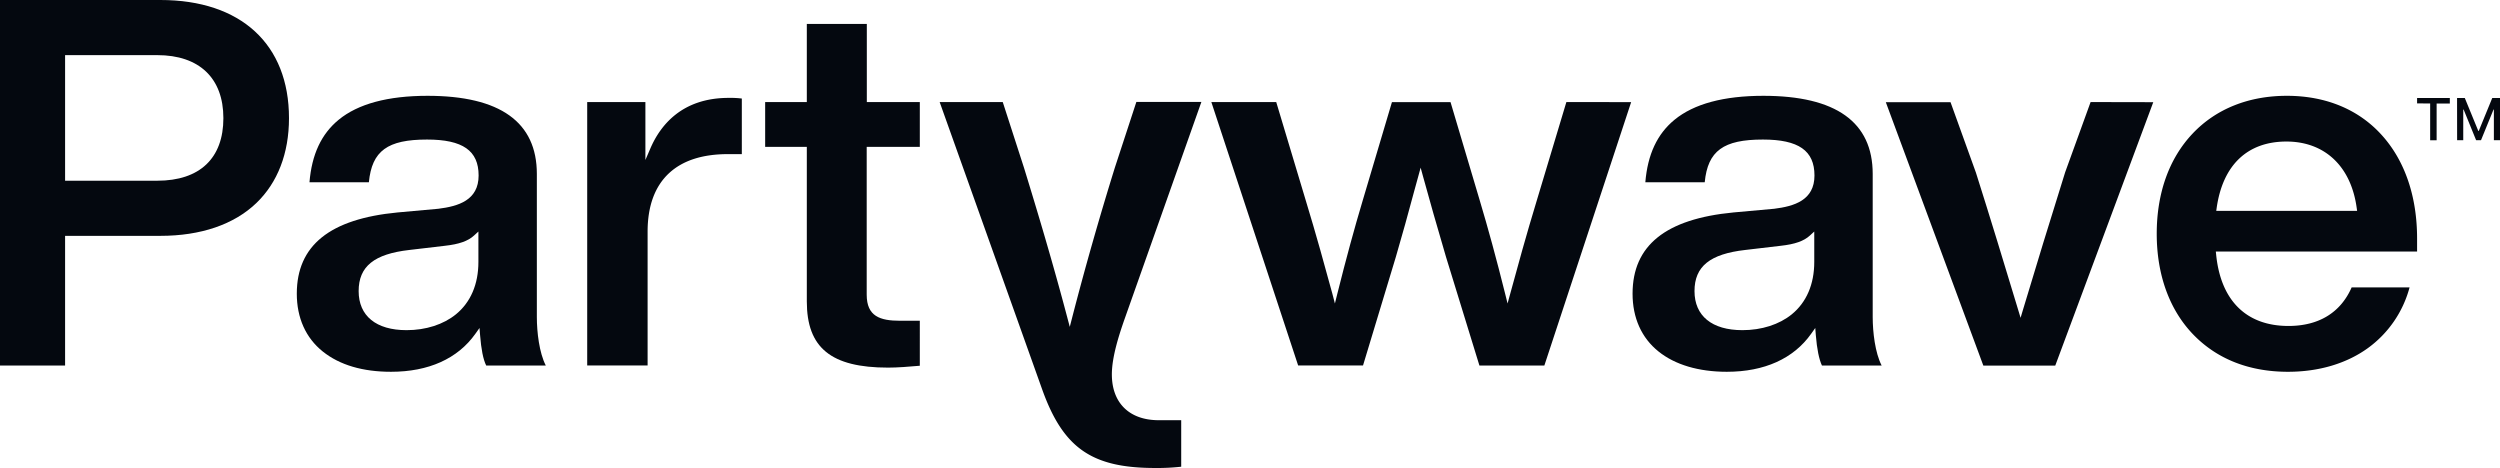 <svg xmlns="http://www.w3.org/2000/svg" viewBox="0 0 816.2 152.83"><defs><style>.cls-1{fill:#04080f;}</style></defs><g id="Layer_2" data-name="Layer 2"><g id="Layer_1-2" data-name="Layer 1"><path class="cls-1" d="M52.36,0H0V119.34H21.25V77H52.36c13.17,0,24-3.69,31.29-10.67,7-6.69,10.7-16.29,10.7-27.75C94.35,14.43,78.65,0,52.36,0Zm-1,59H21.25V18H51.34c13.72,0,21.59,7.5,21.59,20.57S65.26,59,51.34,59Z"/><path class="cls-1" d="M178.19,119.34c-2.14-4.17-2.92-10.92-2.92-15.81V56.78c0-16.92-12-25.5-35.7-25.5-12.92,0-22.68,2.63-29,7.82-5.66,4.64-8.78,11.32-9.53,20.4h19.39c1-10.27,6.1-13.94,19-13.94,11.64,0,16.83,3.62,16.83,11.73s-6.65,10.06-13.16,10.87l-13.29,1.2C107.66,71.48,96.9,80.15,96.9,95.88c0,7.91,2.93,14.44,8.48,18.88s13.1,6.62,22.29,6.62c12.26,0,21.78-4.29,27.52-12.39l1.36-1.91.19,2.33c.36,4.58,1,7.92,2,9.93Zm-22-41.82v8c0,7.28-2.54,13.19-7.35,17.11-4.09,3.32-9.81,5.16-16.11,5.16-9.94,0-15.64-4.65-15.64-12.75s5.11-12.12,16.56-13.43l11.56-1.36c4.66-.51,7.6-1.55,9.55-3.35l1.43-1.31Z"/><path class="cls-1" d="M212.34,48.45l-1.63,3.78V33.32h-19v86h19.72V75.65c0-8.37,2.36-14.8,7-19.11,4.45-4.13,10.9-6.22,19.17-6.22h4.59V32.17a30.32,30.32,0,0,0-4.42-.21C222.62,32,215.58,40.92,212.34,48.45Z"/><path class="cls-1" d="M283,33.32V7.82H263.41v25.5h-13.6V47.94h13.6V98.43c0,15.13,7.93,21.59,26.52,21.59,3.14,0,6.79-.3,10.37-.61V104.72h-6.46c-6.53,0-10.88-1.45-10.88-8.5V47.94H300.3V33.32H283Z"/><path class="cls-1" d="M363,122.23c0-5.55,2.21-12.52,4.13-18l25.1-70.95H371L364,54.66c-5.13,16.5-9.82,33-13.93,48.91l-.81,3.15-.83-3.14c-4.89-18.48-9.87-35-14.1-48.76l-6.95-21.5H306.78L340.2,127c6.87,19.28,16.19,25.79,36.94,25.79a70.69,70.69,0,0,0,8.5-.42V137.19h-7.31C368.75,137.19,363,131.6,363,122.23Z"/><path class="cls-1" d="M511.39,33.32l-9.68,32.2c-3.33,10.92-6.38,22-8.66,30.41l-.86,3.15-.79-3.17c-2.85-11.42-5.58-21.42-8.32-30.56l-9.51-32H454.44l-9.51,32c-2.74,9.14-5.46,19.13-8.32,30.56l-.79,3.17L435,95.93c-2.29-8.43-5.34-19.5-8.67-30.4l-9.67-32.21H395.48l28.34,86H445L455.71,83.9c2.09-7.11,4.1-14.43,6-21.51.43-1.55.85-3.1,1.28-4.65l.82-3,.82,3c2.1,7.65,4.47,16,7.47,26.17L483,119.34h21.2l28.34-86Z"/><path class="cls-1" d="M614.32,119.34c-2.14-4.17-2.92-10.92-2.92-15.81V56.78c0-16.92-12-25.5-35.7-25.5-12.93,0-22.68,2.63-29,7.82-5.66,4.64-8.78,11.32-9.53,20.4h19.39c1-10.27,6.1-13.94,19-13.94,11.64,0,16.83,3.62,16.83,11.73s-6.65,10.06-13.16,10.87l-13.29,1.2C543.79,71.48,533,80.15,533,95.88c0,7.91,2.93,14.44,8.48,18.88,5.39,4.33,13.1,6.62,22.29,6.62,12.26,0,21.78-4.29,27.52-12.39l1.36-1.91.18,2.33c.37,4.58,1.06,7.92,2,9.93Zm-22-41.82v8c0,7.28-2.54,13.19-7.35,17.11-4.09,3.32-9.81,5.16-16.11,5.16-9.94,0-15.64-4.65-15.64-12.75s5.1-12.12,16.56-13.43l11.56-1.36c4.66-.51,7.6-1.55,9.55-3.35l1.43-1.31Z"/><path class="cls-1" d="M682.54,33.32l-8.3,22.9c-4.85,15.46-9.61,31-13.75,44.83l-.81,2.71-.82-2.71c-4.43-14.65-9.16-30.21-13.76-44.69l-8.29-23H615.68l31.84,86H671l32-86Z"/><path class="cls-1" d="M746.63,31.28c-12.52,0-23.17,4.27-30.81,12.36S704.13,63,704.13,76.33s4.12,24.8,11.92,32.88,18.38,12.17,30.92,12.17c10.09,0,19.14-2.69,26.15-7.77a35.85,35.85,0,0,0,13.55-19.77H767.76c-3.61,8.23-10.73,12.58-20.62,12.58-13.76,0-22.15-8.3-23.62-23.38l-.1-.93h65.71V77.86c0-13.65-3.94-25.27-11.39-33.6C770.16,35.77,759.4,31.28,746.63,31.28Zm21.93,37.57h-45l.14-1c2-14,10.06-21.64,22.77-21.64,12.51,0,21.09,8.09,22.94,21.64l.14,1Z"/><path class="cls-1" d="M789.13,33.75V32h10.69v1.79h-4.31v12H793.4v-12Z"/><path class="cls-1" d="M802.18,32h2.53l4.4,10.74h.16L813.67,32h2.53V45.77h-2v-10h-.12l-4.08,10h-1.6l-4.07-10h-.13v10h-2Z"/></g></g></svg>